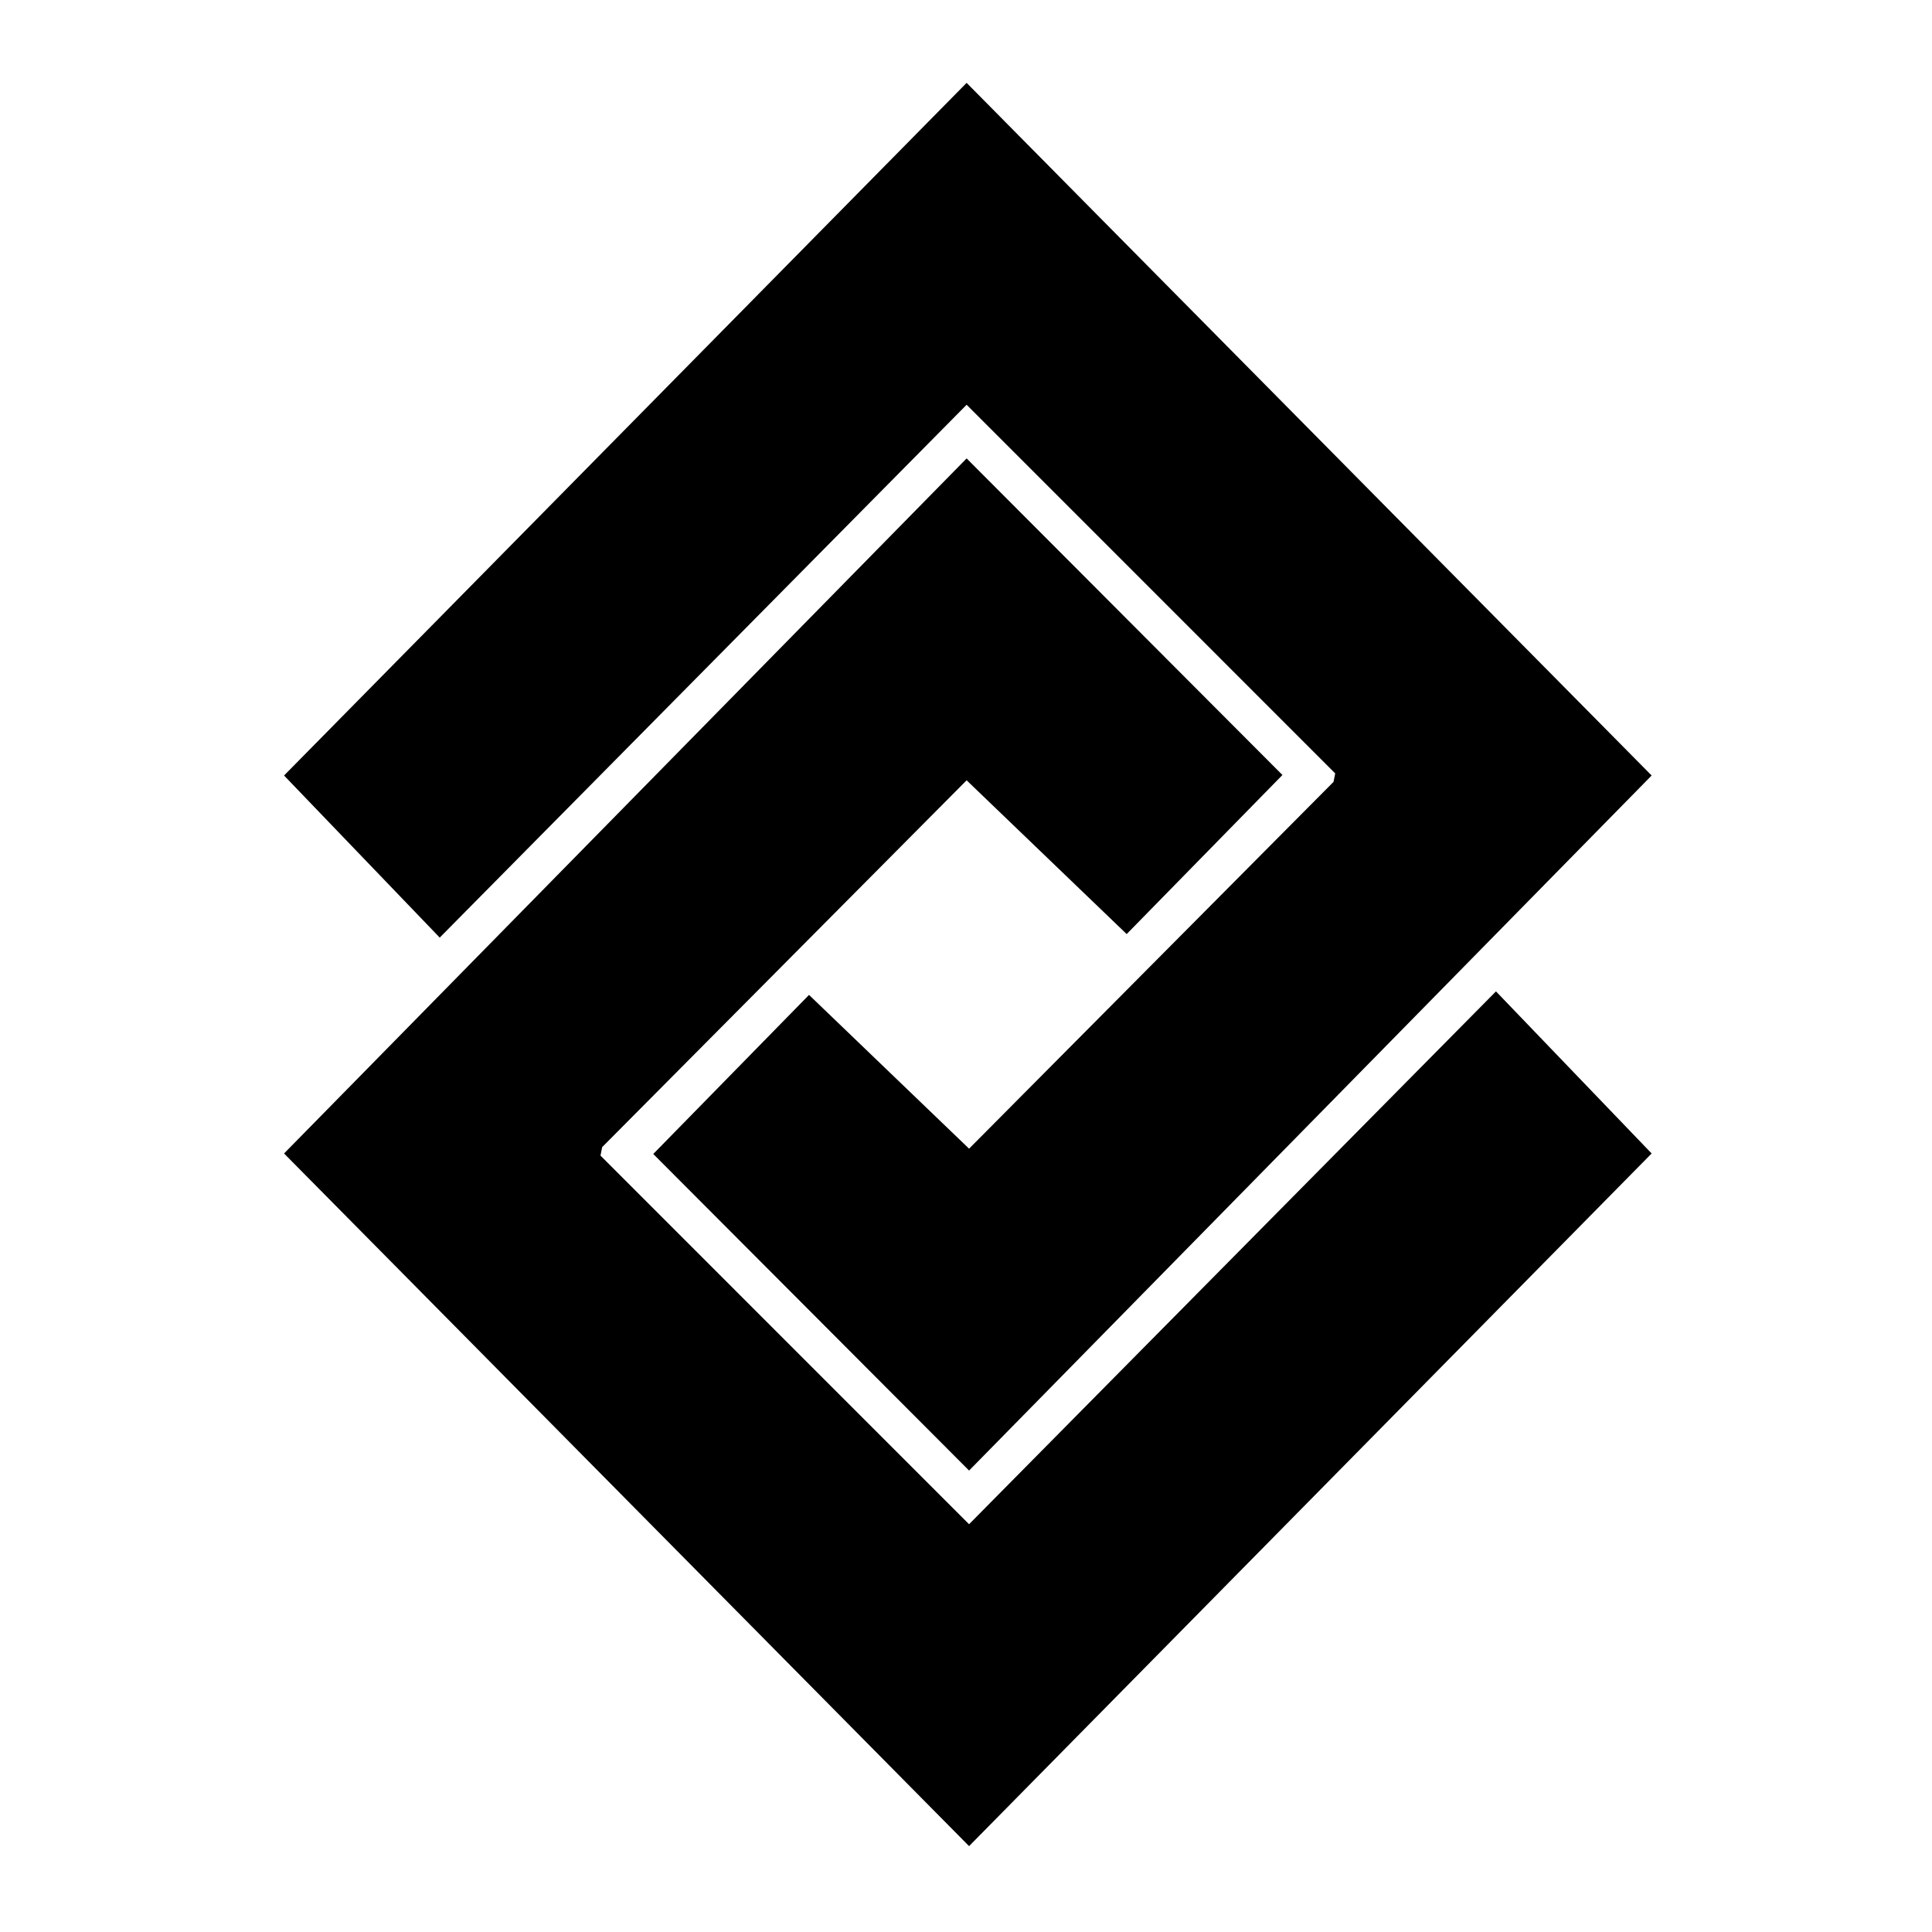 <?xml version="1.0" encoding="UTF-8"?>
<svg id="Capa_1" xmlns="http://www.w3.org/2000/svg" width="80" height="80" version="1.1" viewBox="0 0 80 80">
  <!-- Generator: Adobe Illustrator 29.5.0, SVG Export Plug-In . SVG Version: 2.1.0 Build 137)  -->
  <polygon points="40.026 3.431 68.391 32.112 40.127 60.893 27.05 47.784 33.5 41.197 40.127 47.564 55.219 32.375 55.288 32.025 40.026 16.76 18.208 38.824 11.762 32.112 40.026 3.431"/>
  <polygon points="40.026 18.982 53.103 32.091 46.653 38.678 40.026 32.311 24.934 47.5 24.865 47.851 40.127 63.115 61.945 41.051 68.391 47.763 40.127 76.444 11.762 47.763 40.026 18.982"/>
</svg>